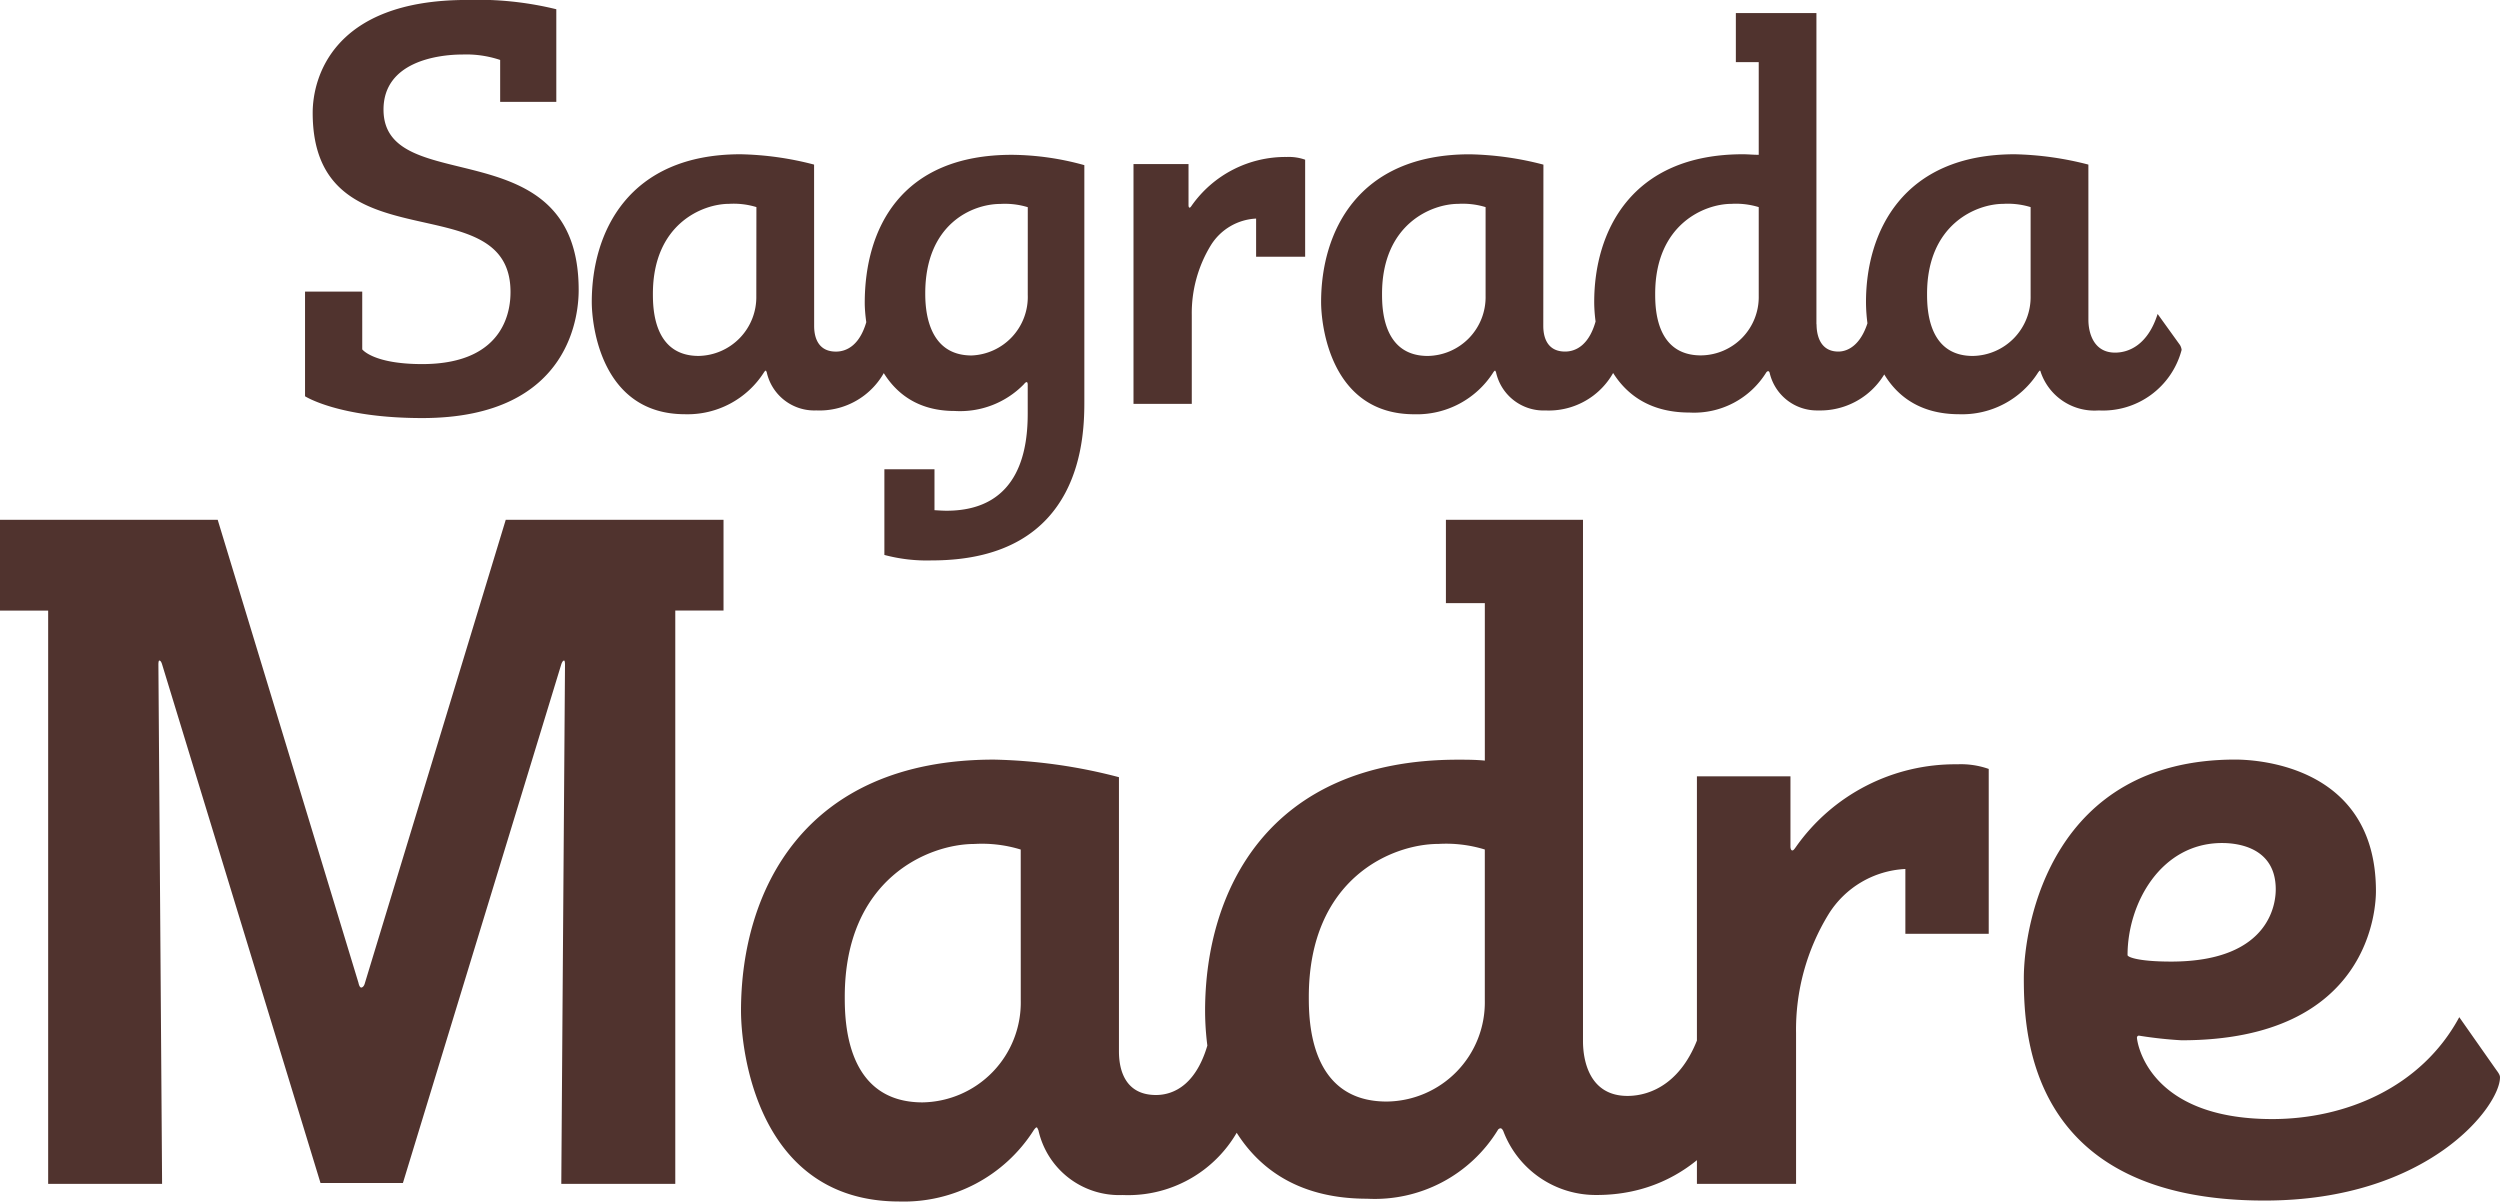 <svg xmlns="http://www.w3.org/2000/svg" viewBox="0 0 131.123 63.019">
  <defs>
    <style>
      .cls-1 {
        fill: #50332e;
      }
    </style>
  </defs>
  <g id="Group_354" data-name="Group 354" transform="translate(-183.877 -25.134)">
    <g id="Group_353" data-name="Group 353" transform="translate(183.877 25.134)">
      <g id="Group_349" data-name="Group 349" transform="translate(0 27.262)">
        <path id="Path_751" data-name="Path 751" class="cls-1" d="M9.285,15.283l8.307-27.207c.05-.144.1-.193.146-.193s.048.193.048.193-.194,26.818-.194,27.255H23.57V-14.74H26.1V-19.5H14.678L7.293,4.79c-.048.194-.144.243-.194.243-.1,0-.144-.243-.144-.243L-.43-19.5H-11.848v4.761h2.526V15.331h5.975c0-.437-.193-27.255-.193-27.255s0-.193.048-.193.1.048.144.193L4.962,15.283ZM46.84-6a27.854,27.854,0,0,0-6.559-.922C30.273-6.919,27.017.029,27.017,6.247c0,2.137.876,10.008,8.309,10.008a8.076,8.076,0,0,0,7.044-3.74s.1-.146.146-.146.048.048.1.146a4.341,4.341,0,0,0,4.422,3.4,6.588,6.588,0,0,0,6.705-5.1,1.422,1.422,0,0,0-.146-.485L51.6,7.608c-.583,2.526-1.894,3.061-2.818,3.061-1.942,0-1.942-1.9-1.942-2.333ZM41.69,5.712a5.24,5.24,0,0,1-5.15,5.344c-4.033,0-4.081-4.274-4.081-5.538,0-6.218,4.42-8.016,6.8-8.016a6.906,6.906,0,0,1,2.429.293Zm31.822,5.005c-1.992,0-2.333-1.846-2.333-2.866V-19.5h-7.19v4.372h2.041V-6.87c-.485-.048-.972-.048-1.409-.048C54.613-6.919,51.358.029,51.358,6.247c0,2.72.874,9.862,8.5,9.862a7.575,7.575,0,0,0,6.849-3.594.183.183,0,0,1,.146-.1c.048,0,.1.048.146.146a5.182,5.182,0,0,0,4.907,3.352c5.2,0,7.627-4.276,7.627-5.44a.766.766,0,0,0-.146-.389L77.349,7.267c-.874,2.768-2.622,3.45-3.837,3.45M66.029,5.712a5.2,5.2,0,0,1-5.15,5.3c-4.033,0-4.081-4.226-4.081-5.49C56.8-.7,61.172-2.5,63.6-2.5a6.906,6.906,0,0,1,2.429.293ZM77.154-6.045V15.331h5.2V7.414a11.582,11.582,0,0,1,1.7-6.22,5.029,5.029,0,0,1,4.033-2.379v3.4h4.372V-6.433a4.383,4.383,0,0,0-1.652-.243,10.213,10.213,0,0,0-8.453,4.324c-.1.146-.146.194-.194.194-.1,0-.1-.194-.1-.194V-6.045Zm29.781,22.25c8.6,0,12.34-4.955,12.34-6.461,0-.1-.048-.194-.194-.389-.581-.826-1.942-2.768-1.942-2.768-1.992,3.692-5.975,5.344-9.814,5.344-6.559,0-7.092-4.081-7.092-4.276a.105.105,0,0,1,.1-.1,21.969,21.969,0,0,0,2.235.244c10.008,0,10.2-7.094,10.2-7.823,0-6.8-6.657-6.9-7.385-6.9C95.81-6.919,94.3,1.631,94.3,4.547c0,3.061.339,11.658,12.63,11.658m.583-16.323c0,.485-.1,3.789-5.49,3.789-1.748,0-2.283-.243-2.283-.339,0-2.72,1.75-5.879,4.955-5.879.583,0,2.818.1,2.818,2.429" transform="translate(11.848 19.501)"/>
      </g>
      <g id="Group_350" data-name="Group 350" transform="translate(15.998)">
        <path id="Path_752" data-name="Path 752" class="cls-1" d="M2.7,8.39c-2.572,0-3.145-.772-3.145-.772V4.588h-3v5.49s1.773,1.143,6.147,1.143c8,0,8.205-5.747,8.205-6.719C10.906-4.1.671-.214.671-4.959c0-2.517,2.859-2.888,4.145-2.888a5.6,5.6,0,0,1,1.973.285v2.2H9.734v-4.859a17.264,17.264,0,0,0-4.689-.487c-7.06,0-8.089,4.117-8.089,5.918,0,8.175,10.376,3.63,10.376,9.4C7.331,5.3,7.217,8.39,2.7,8.39M23.254-2.073A16.389,16.389,0,0,0,19.4-2.615c-5.89,0-7.806,4.088-7.806,7.747,0,1.258.515,5.888,4.889,5.888a4.75,4.75,0,0,0,4.145-2.2s.057-.086.086-.086.029.029.057.086a2.553,2.553,0,0,0,2.6,2,3.876,3.876,0,0,0,3.946-3,.841.841,0,0,0-.086-.285l-1.172-1.6c-.344,1.486-1.115,1.8-1.659,1.8-1.143,0-1.143-1.115-1.143-1.372ZM20.224,4.818A3.084,3.084,0,0,1,17.2,7.962c-2.374,0-2.4-2.517-2.4-3.259,0-3.66,2.6-4.718,4-4.718a4.078,4.078,0,0,1,1.429.171ZM26.941,18.4a8.614,8.614,0,0,0,2.488.287c8,0,8-6.634,8-8.4V-2.044a14.483,14.483,0,0,0-3.8-.542c-5.833,0-7.718,3.887-7.718,7.775,0,.715.257,5.66,4.716,5.66a4.674,4.674,0,0,0,3.63-1.4s.086-.114.143-.114c.03,0,.059.029.059.143v1.486c0,1.659-.287,5.117-4.26,5.117-.23,0-.63-.029-.63-.029V13.908H26.941Zm7.52-13.635a3.071,3.071,0,0,1-2.945,3.173c-2.372,0-2.431-2.545-2.431-3.259,0-3.632,2.46-4.689,3.946-4.689a4.1,4.1,0,0,1,1.431.171ZM40.007-2.1V10.477h3.057V5.818a6.817,6.817,0,0,1,1-3.66,2.962,2.962,0,0,1,2.374-1.4v2h2.572V-2.33a2.583,2.583,0,0,0-.972-.143A6.015,6.015,0,0,0,43.064.071c-.057.086-.086.114-.114.114-.057,0-.057-.114-.057-.114V-2.1Zm21.5.029a16.394,16.394,0,0,0-3.86-.542c-5.888,0-7.8,4.088-7.8,7.747,0,1.258.514,5.888,4.887,5.888a4.748,4.748,0,0,0,4.145-2.2s.057-.086.086-.086.029.029.057.086a2.555,2.555,0,0,0,2.6,2,3.875,3.875,0,0,0,3.944-3,.841.841,0,0,0-.086-.285L64.3,5.933c-.342,1.486-1.115,1.8-1.657,1.8C61.5,7.732,61.5,6.617,61.5,6.361ZM58.474,4.818a3.084,3.084,0,0,1-3.031,3.145c-2.372,0-2.4-2.517-2.4-3.259,0-3.66,2.6-4.718,4-4.718a4.1,4.1,0,0,1,1.431.171ZM75.826,6.3V-10.019H71.6v2.572h1.2v4.861c-.285,0-.571-.029-.829-.029-5.888,0-7.8,4.088-7.8,7.747,0,1.457.544,5.8,5,5.8A4.452,4.452,0,0,0,73.2,8.819c.029-.029.059-.057.087-.057s.057,0,.086.086a2.546,2.546,0,0,0,2.544,1.973,3.926,3.926,0,0,0,3.946-3.088.843.843,0,0,0-.057-.257l-1.2-1.6c-.344,1.457-1.086,1.857-1.63,1.857-1.115,0-1.143-1.172-1.143-1.429M72.8,4.818a3.06,3.06,0,0,1-3.031,3.116c-2.372,0-2.4-2.488-2.4-3.23,0-3.66,2.6-4.718,4-4.718A4.078,4.078,0,0,1,72.8.157ZM90.09-2.073a16.7,16.7,0,0,0-3.858-.542c-5.89,0-7.806,4.088-7.806,7.747,0,1.4.43,5.888,4.889,5.888a4.716,4.716,0,0,0,4.145-2.2c.029-.029.057-.086.086-.086s.029.029.057.114a2.978,2.978,0,0,0,3.031,1.973A4.265,4.265,0,0,0,94.98,7.647a.624.624,0,0,0-.086-.257L93.722,5.761c-.515,1.629-1.516,2.028-2.231,2.028-1.172,0-1.4-1.115-1.4-1.714ZM87.06,4.818a3.084,3.084,0,0,1-3.031,3.145c-2.372,0-2.4-2.517-2.4-3.259,0-3.66,2.6-4.718,4-4.718A4.078,4.078,0,0,1,87.06.157Z" transform="translate(3.446 10.706)"/>
      </g>
    </g>
  </g>
</svg>
